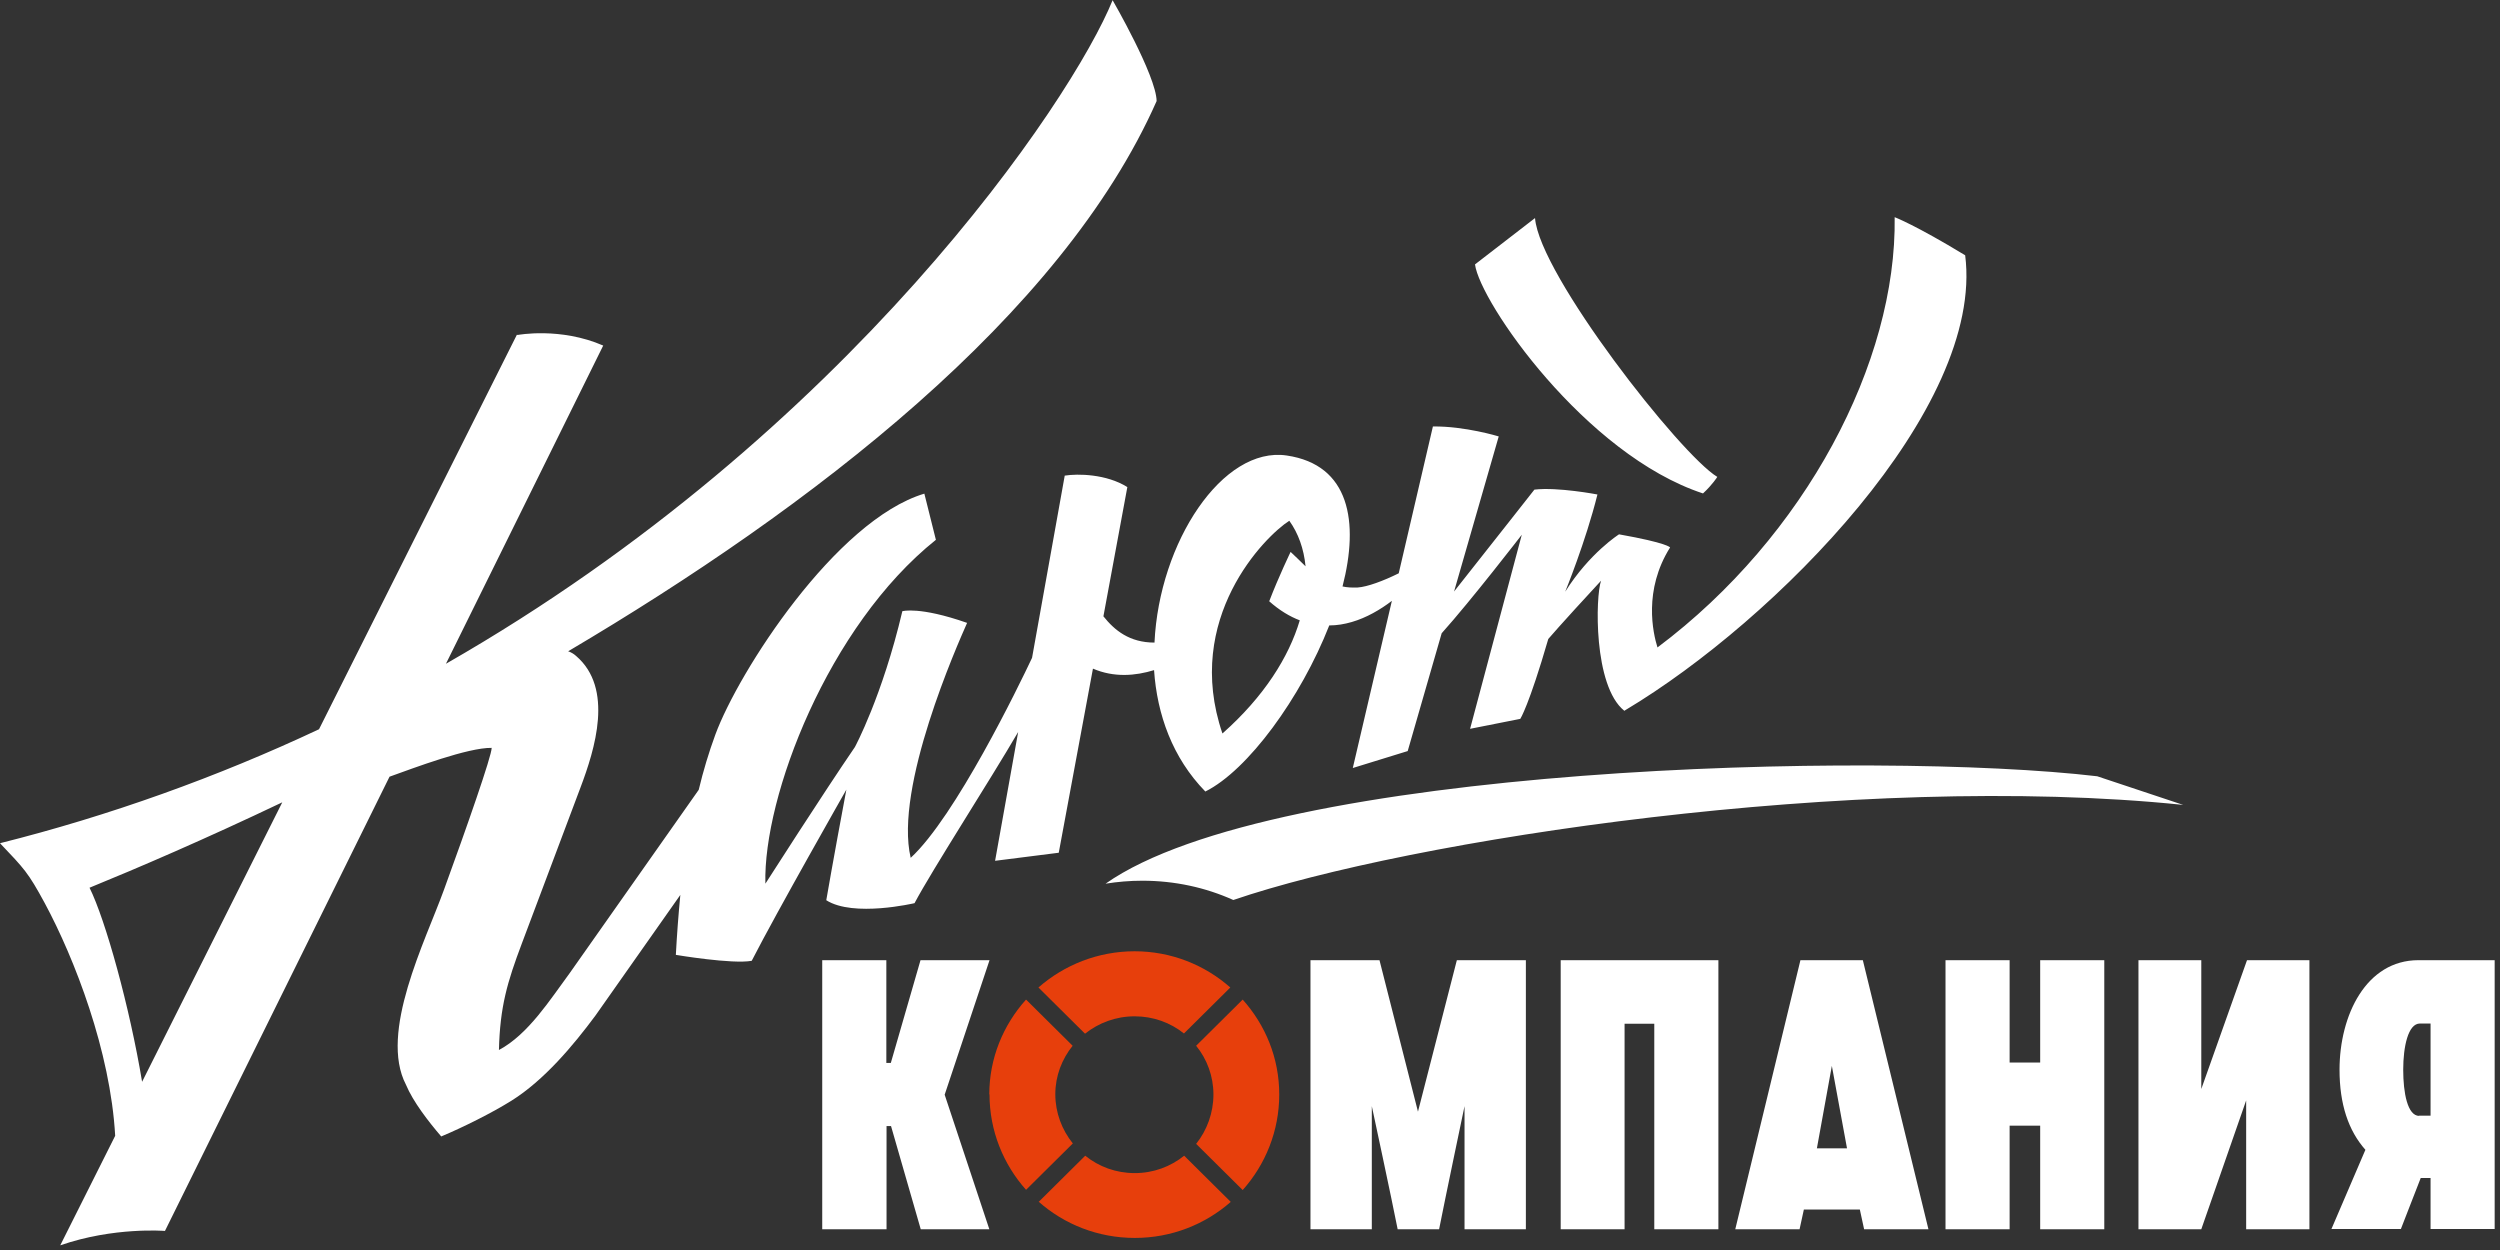 <svg width="112" height="56" viewBox="0 0 112 56" fill="none" xmlns="http://www.w3.org/2000/svg">
    <rect x="0" y="0" width="112" height="56" fill="#333333" stroke="none"/>
    <g clip-path="url(#clip0_313_5329)">
        <path fill-rule="evenodd" clip-rule="evenodd"
              d="M23.156 14.997L14.292 32.67C9.755 34.805 4.882 36.552 0 37.776C1.091 38.925 1.254 39.077 2.001 40.453C3.341 42.94 4.949 47.097 5.16 50.884L2.699 55.791C5.102 54.956 7.39 55.146 7.39 55.146L17.451 34.796C18.561 34.397 20.974 33.486 22.027 33.505C22.027 33.866 20.916 37.045 19.892 39.855C19.05 42.18 16.972 46.262 18.188 48.597C18.504 49.356 19.203 50.258 19.767 50.913C20.763 50.495 22.055 49.849 22.917 49.309C24.372 48.397 25.674 46.85 26.679 45.493L30.479 40.092C30.393 40.984 30.326 41.886 30.278 42.778C30.278 42.778 32.815 43.205 33.677 43.044C34.816 40.823 37.917 35.375 37.917 35.375C37.324 38.536 37.017 40.33 37.017 40.33C38.233 41.108 40.971 40.462 40.971 40.462C41.766 38.963 44.331 34.995 45.614 32.793L44.58 38.564L47.432 38.203L48.964 29.955C49.912 30.363 50.869 30.278 51.702 30.022C51.836 32.005 52.525 33.951 53.999 35.46C55.904 34.511 58.278 31.265 59.551 28.019C59.896 28.019 60.231 27.962 60.557 27.867C61.217 27.677 61.849 27.307 62.356 26.918L60.605 34.407L63.065 33.648L64.587 28.37C65.908 26.899 68.176 23.957 68.176 23.957L65.86 32.651L68.109 32.205C68.109 32.205 68.492 31.626 69.363 28.626C69.363 28.626 69.842 28.057 71.728 26.016C71.479 26.69 71.374 30.734 72.771 31.844L72.829 31.806C79.53 27.801 88.911 18.3 88.04 11.437C85.809 10.08 84.881 9.729 84.881 9.729C84.976 16.212 80.898 24.023 74.255 29.006C74.054 28.361 73.614 26.443 74.82 24.526C74.82 24.526 74.724 24.327 72.532 23.938C72.532 23.938 71.211 24.773 70.12 26.51C70.12 26.51 71.039 24.27 71.565 22.153C71.565 22.153 69.785 21.811 68.741 21.935C68.741 21.935 66.846 24.346 65.142 26.5L67.143 19.552C67.143 19.552 65.63 19.087 64.194 19.106L62.663 25.684C61.973 26.026 61.255 26.291 60.825 26.32C60.576 26.329 60.346 26.32 60.145 26.273C60.892 23.378 60.47 20.824 57.647 20.407C54.775 19.98 51.932 24.289 51.721 28.788C50.601 28.788 49.931 28.237 49.433 27.611L50.505 21.821C49.567 21.233 48.285 21.214 47.7 21.308L46.236 29.471C45.642 30.734 42.799 36.59 40.799 38.431C40.052 35.27 42.895 28.883 43.326 27.905C41.181 27.155 40.425 27.383 40.425 27.383C39.526 31.199 38.3 33.467 38.3 33.467C36.883 35.536 34.289 39.589 34.289 39.589C34.184 35.698 37.094 28.047 41.928 24.184L41.411 22.115C37.439 23.311 33.083 30.098 32.049 32.907C31.753 33.714 31.504 34.54 31.303 35.384L25.53 43.585C24.659 44.762 23.673 46.338 22.352 47.04C22.4 45.094 22.726 44.003 23.376 42.275L25.999 35.299C26.66 33.553 27.502 30.838 25.808 29.386C25.703 29.291 25.588 29.224 25.454 29.177C36.328 22.751 47.557 14.161 51.817 4.527C51.798 3.388 49.845 0.009 49.845 0.009C48.036 4.48 38.023 19.41 19.978 29.737L27.024 15.481C25.099 14.645 23.195 15.006 23.195 15.006L23.156 14.997ZM57.828 24.706C57.828 24.706 57.283 25.836 56.861 26.937C57.321 27.345 57.781 27.62 58.23 27.791C57.742 29.433 56.632 31.208 54.765 32.86C53.004 27.706 56.67 24.023 57.761 23.33C58.163 23.89 58.412 24.583 58.489 25.371C58.259 25.152 58.039 24.925 57.819 24.725L57.828 24.706ZM97.794 36.058C83.186 34.549 63.093 37.634 55.253 40.32C54.009 39.76 52.63 39.456 51.175 39.456C50.611 39.456 50.065 39.504 49.529 39.589C57.072 34.283 84.105 33.619 93.956 34.777L97.804 36.058H97.794ZM68.77 9.776C68.971 12.31 75.289 20.378 76.935 21.365C76.935 21.365 76.725 21.707 76.294 22.106C71.019 20.369 66.3 13.535 66.08 11.845L68.76 9.776H68.77ZM4.011 39.77C6.174 38.887 9.18 37.596 12.646 35.944L6.366 48.464C5.811 45.123 4.729 41.212 4.011 39.77Z"
              fill="white"/>
        <path fill-rule="evenodd" clip-rule="evenodd"
              d="M44.33 49.024C44.33 50.666 44.952 52.165 45.967 53.304L48.063 51.226C47.575 50.618 47.278 49.849 47.278 49.024C47.278 48.198 47.575 47.448 48.054 46.85L45.967 44.781C44.943 45.92 44.32 47.41 44.32 49.033L44.33 49.024ZM46.522 53.855L48.618 51.776C49.231 52.27 49.997 52.555 50.839 52.555C51.682 52.555 52.447 52.26 53.051 51.776L55.137 53.845C53.989 54.852 52.486 55.459 50.839 55.459C49.193 55.459 47.68 54.852 46.532 53.836L46.522 53.855ZM55.673 53.314C56.688 52.175 57.31 50.675 57.31 49.033C57.31 47.391 56.688 45.92 55.673 44.781L53.587 46.85C54.075 47.448 54.362 48.217 54.362 49.033C54.362 49.849 54.075 50.637 53.587 51.245L55.673 53.314ZM55.128 44.23L53.041 46.3C52.438 45.816 51.672 45.531 50.83 45.531C49.987 45.531 49.221 45.825 48.609 46.309L46.522 44.24C47.671 43.234 49.183 42.617 50.83 42.617C52.476 42.617 53.979 43.234 55.118 44.24L55.128 44.23Z"
              fill="#E73F0C"/>
        <path fill-rule="evenodd" clip-rule="evenodd"
              d="M36.846 55.07H39.717V50.448H39.918L41.249 55.07H44.322L42.321 49.043L44.331 43.016H41.239L39.909 47.619H39.708V43.016H36.836V55.07H36.846ZM111.761 43.016H108.344C106.008 43.016 104.811 45.474 104.811 47.923C104.811 49.461 105.204 50.647 105.97 51.511L104.448 55.06H107.559L108.449 52.773H108.889V55.06H111.761V43.006V43.016ZM108.382 49.992C107.855 49.992 107.664 48.957 107.664 47.923C107.664 46.888 107.884 45.854 108.411 45.854H108.889V49.983H108.372L108.382 49.992ZM95.803 55.07H98.618L100.628 49.299V55.07H103.462V43.016H100.666L98.618 48.787V43.016H95.803V55.07ZM87.159 55.07H90.031V50.429H91.4V55.07H94.272V43.016H91.4V47.6H90.031V43.016H87.159V55.07ZM81.397 51.444L82.067 47.752L82.746 51.444H81.397ZM77.74 55.07H80.621L80.813 54.187H83.321L83.512 55.07H86.394L83.455 43.016H80.659L77.74 55.07ZM69.909 55.07H72.781V45.863H74.112V55.07H76.984V43.016H69.919V55.07H69.909ZM58.729 55.07H61.457V49.555C61.457 49.555 62.357 53.751 62.615 55.07H64.472C64.731 53.751 65.611 49.555 65.611 49.555V55.07H68.359V43.016H65.267L63.525 49.802L61.801 43.016H58.709V55.07H58.729Z"
              fill="white"/>
    </g>
    <defs>
        <clipPath id="clip0_313_5329">
            <rect width="112" height="56" fill="white"/>
        </clipPath>
    </defs>
</svg>

